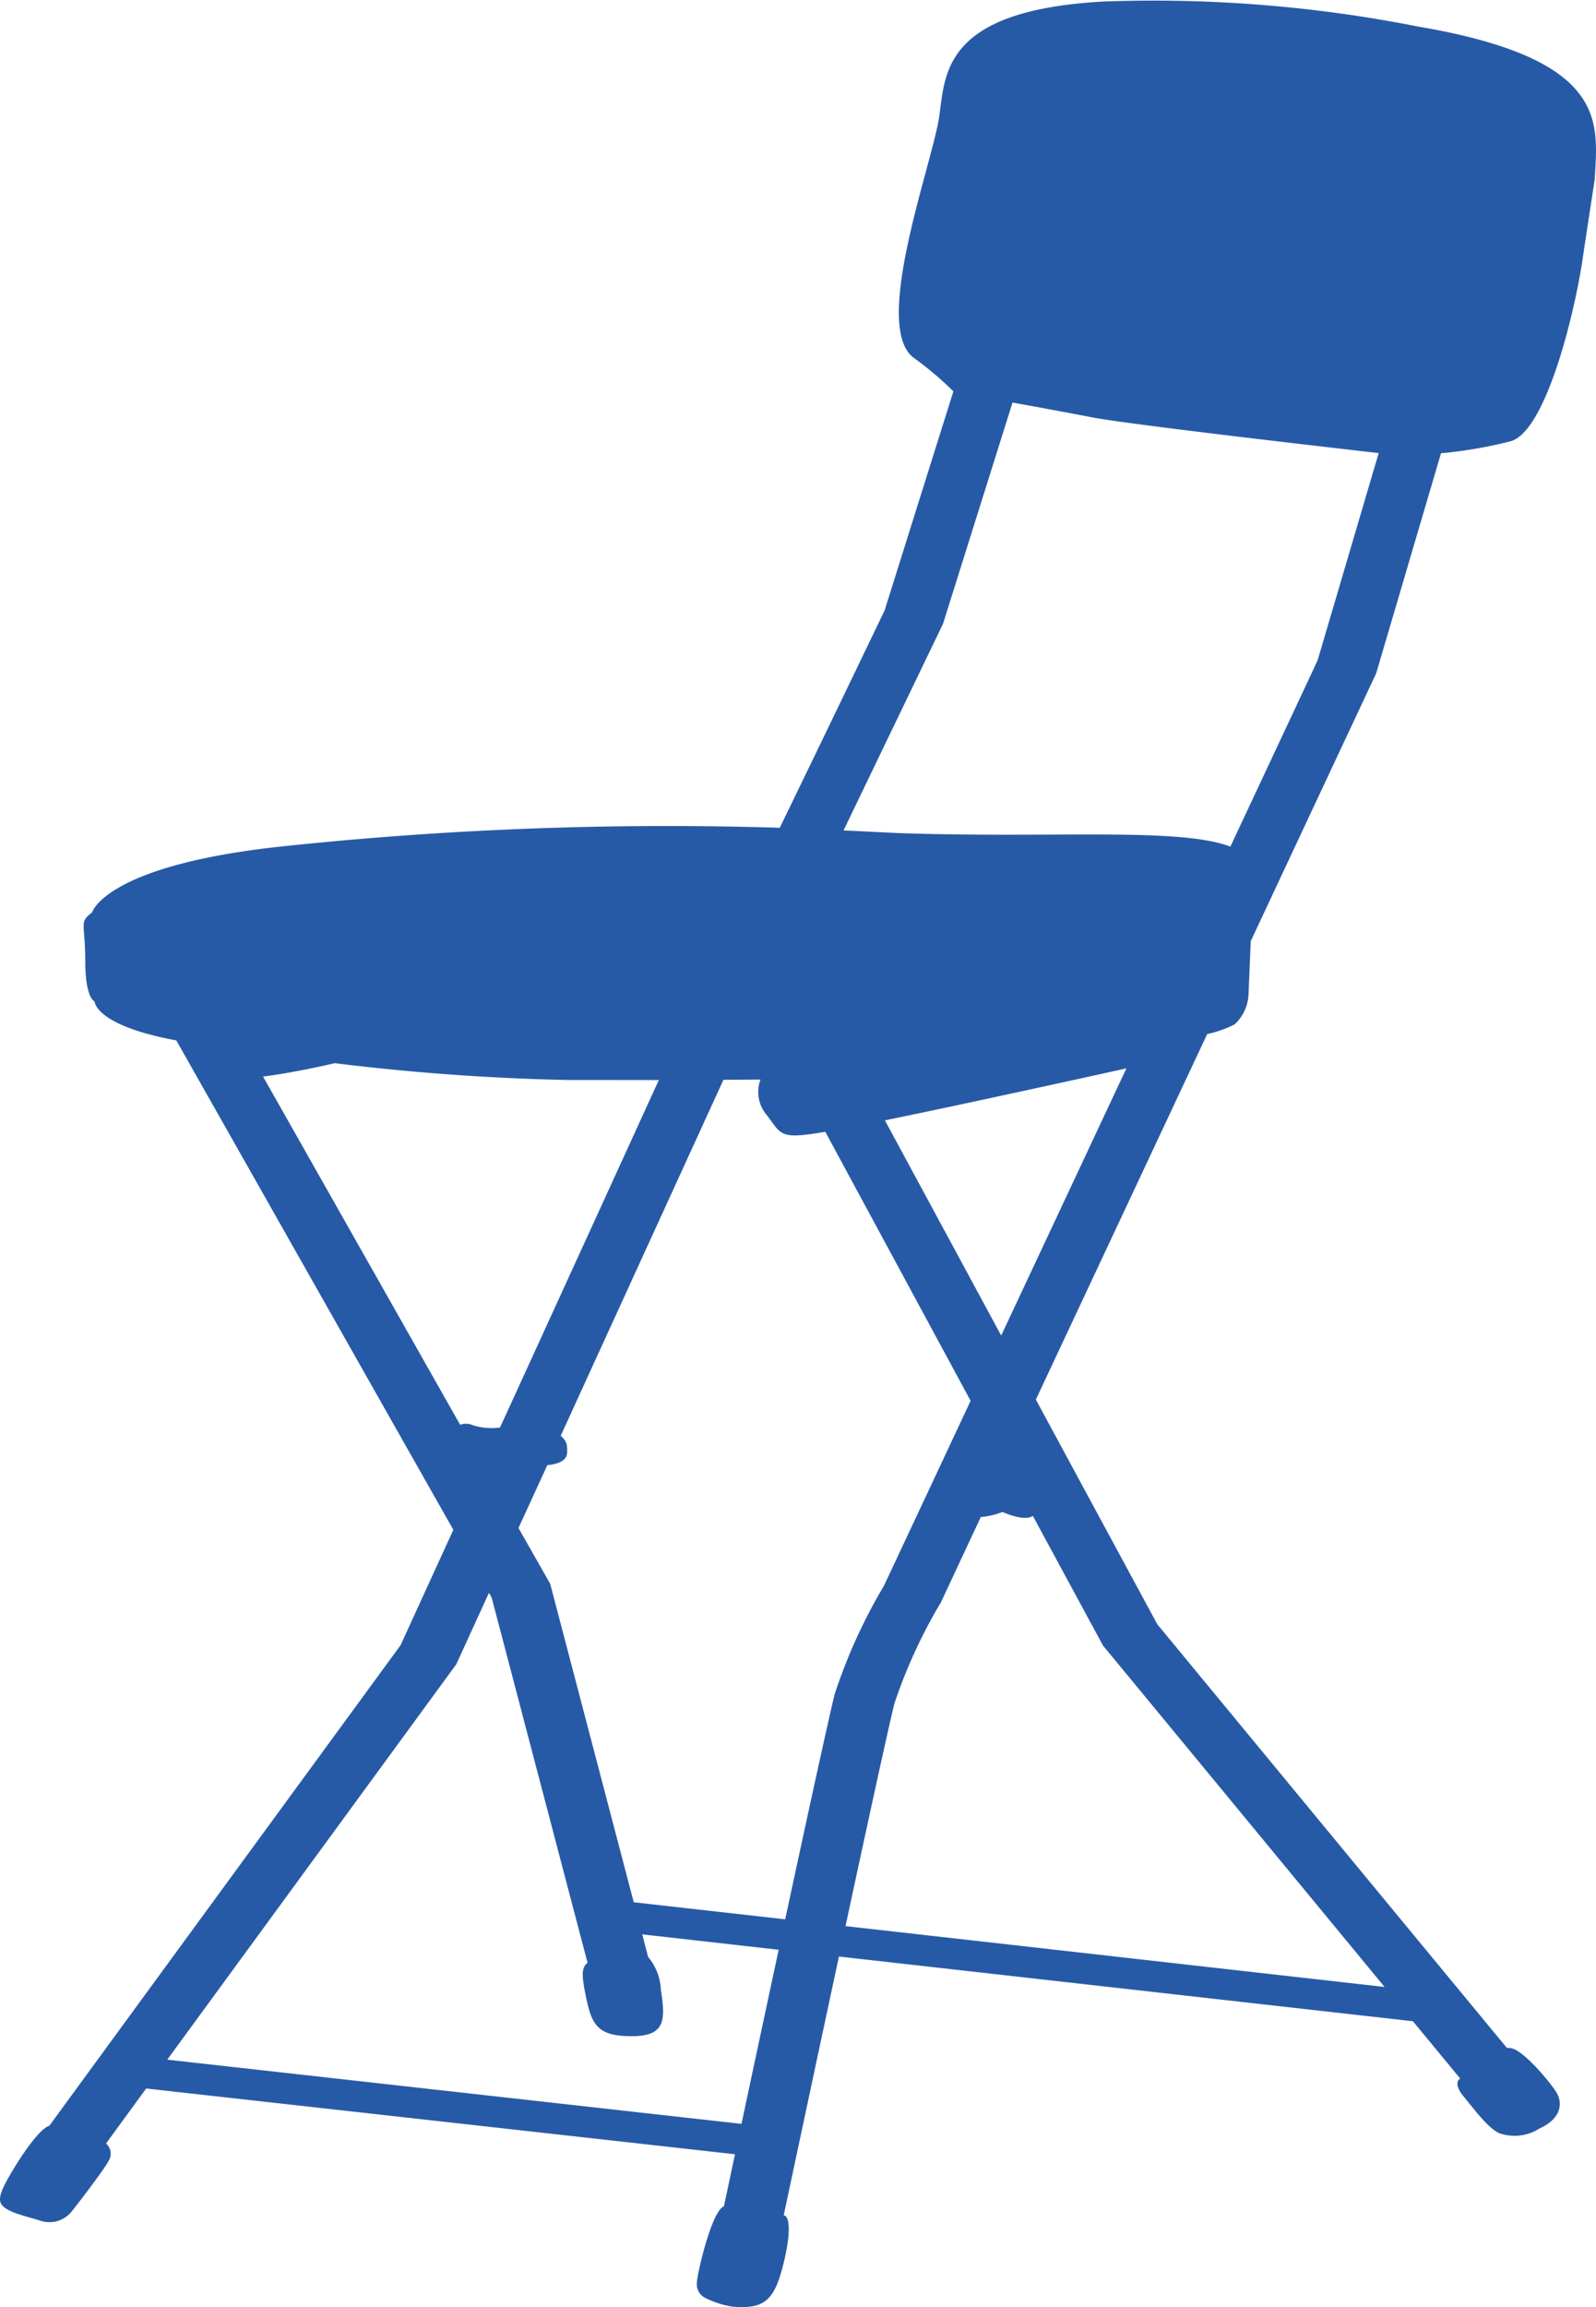 <svg xmlns="http://www.w3.org/2000/svg" width="72" height="104" viewBox="0 0 72 104"><defs><style>.a{fill:#275aa6;}</style></defs><title>symbol_chair02</title><path class="a" d="M71.941,8.096c.137-2.557.693-5.425-7.962-6.898A61.473,61.473,0,0,0,49.759.07c-7.467.416-7.091,3.454-7.413,5.329-.387,2.251-2.995,9.313-1.133,10.725a14.963,14.963,0,0,1,1.797,1.518c-1.22,3.881-3.071,9.771-3.101,9.871-.026.054-2.689,5.601-4.732,9.802a164.628,164.628,0,0,0-22.4.835c-8.043.849-8.624,2.983-8.624,2.983-.604.456-.307.469-.307,2.18,0,1.709.421,1.828.421,1.828s0,.917,2.886,1.592c.224.054.496.111.801.168C9.813,50.178,17.078,63.014,20.452,68.962c-1.4,3.057-2.36,5.159-2.382,5.204C17.966,74.306,5.164,91.805,2.229,95.824,1.77,95.97.995,97.126.512,97.94c-.51.859-.602,1.21-.437,1.44.254.362,1.132.526,1.716.718a1.294,1.294,0,0,0,1.425-.385c.291-.361,1.461-1.884,1.683-2.298a.609.609,0,0,0-.116-.788l1.811-2.48,26.563,2.964c-.183.857-.348,1.646-.5,2.346-.02.012-.045.022-.063.035-.547.387-1.161,3.106-1.155,3.403a.684.684,0,0,0,.386.697,4.152,4.152,0,0,0,1.205.387c1.38.116,1.866-.222,2.266-1.746.4-1.523.327-2.243.11-2.354-.01-.006-.03-.014-.049-.023.616-2.89,1.573-7.388,2.49-11.658L63.741,91.115l2.132,2.583-.069.057s-.22.222.222.748c.437.527,1.205,1.58,1.716,1.692a2.08,2.08,0,0,0,1.718-.251c.986-.444,1.059-1.164.73-1.662-.325-.499-1.425-1.8-1.972-1.939A.843.843,0,0,0,67.979,92.317C63.523,86.927,52.309,73.342,52.212,73.224c-.039-.068-2.539-4.69-5.482-10.132L54.46,46.615a5.178,5.178,0,0,0,1.236-.436,1.957,1.957,0,0,0,.626-1.302s.049-1.148.102-2.451L62.084,30.35l2.924-9.918a20.084,20.084,0,0,0,3.154-.544c1.583-.474,2.867-5.745,3.228-8.171C71.643,10.023,71.941,8.096,71.941,8.096ZM39.876,71.488a24.341,24.341,0,0,0-2.216,4.866c-.205.788-1.167,5.187-2.238,10.167l-6.832-.769-3.769-14.355-1.431-2.516L24.692,66.047c.089-.009.169-.018.232-.031.724-.146.685-.466.648-.869a.713.713,0,0,0-.278-.421l7.342-16.049c.555-.003,1.114-.008,1.671-.012a1.601,1.601,0,0,0,.295,1.614c.665.879.555,1.099,2.628.74l6.557,12.128c-2.291,4.888-3.901,8.32-3.911,8.342ZM25.627,48.685c1.281,0,2.663.003,4.094.002-1.785,3.909-4.695,10.27-7.163,15.662A2.774,2.774,0,0,1,21.334,64.248a.75.75,0,0,0-.575-.019L11.866,48.528c1.13-.136,2.462-.422,3.238-.601a102.601,102.601,0,0,0,10.523.758Zm7.824,47.056L7.545,92.847,20.586,75.021l1.472-3.218c.075.129.116.205.122.216.047.168,3.035,11.554,4.327,16.464-.315.23-.246.692-.055,1.615.258,1.219.553,1.691,2.045,1.691,1.502,0,1.539-.694,1.317-2.078a2.473,2.473,0,0,0-.577-1.498l-.264-1.014,6.155.694c-.575,2.681-1.167,5.447-1.677,7.849Zm29.01-6.172L38.144,86.827c1.063-4.949,2.014-9.307,2.214-10.062a23.356,23.356,0,0,1,2.045-4.459l.028-.04L44.246,68.387a3.46,3.46,0,0,0,.98-.23s.984.456,1.368.177l3.165,5.845,12.702,15.389ZM39.92,50.504c3.228-.657,8.633-1.843,10.895-2.343-1.923,4.102-3.907,8.331-5.649,12.044-1.872-3.464-3.779-6.989-5.246-9.702ZM59.44,29.769c-.014.035-1.634,3.49-3.935,8.396-2.307-.883-7.994-.369-14.938-.61-.531-.019-1.976-.101-2.513-.119L42.543,28.118l3.134-9.97c.867.148,3.438.635,3.438.635,1.207.272,9.406,1.22,13.081,1.642-1.287,4.361-2.725,9.246-2.755,9.343Z"/></svg>